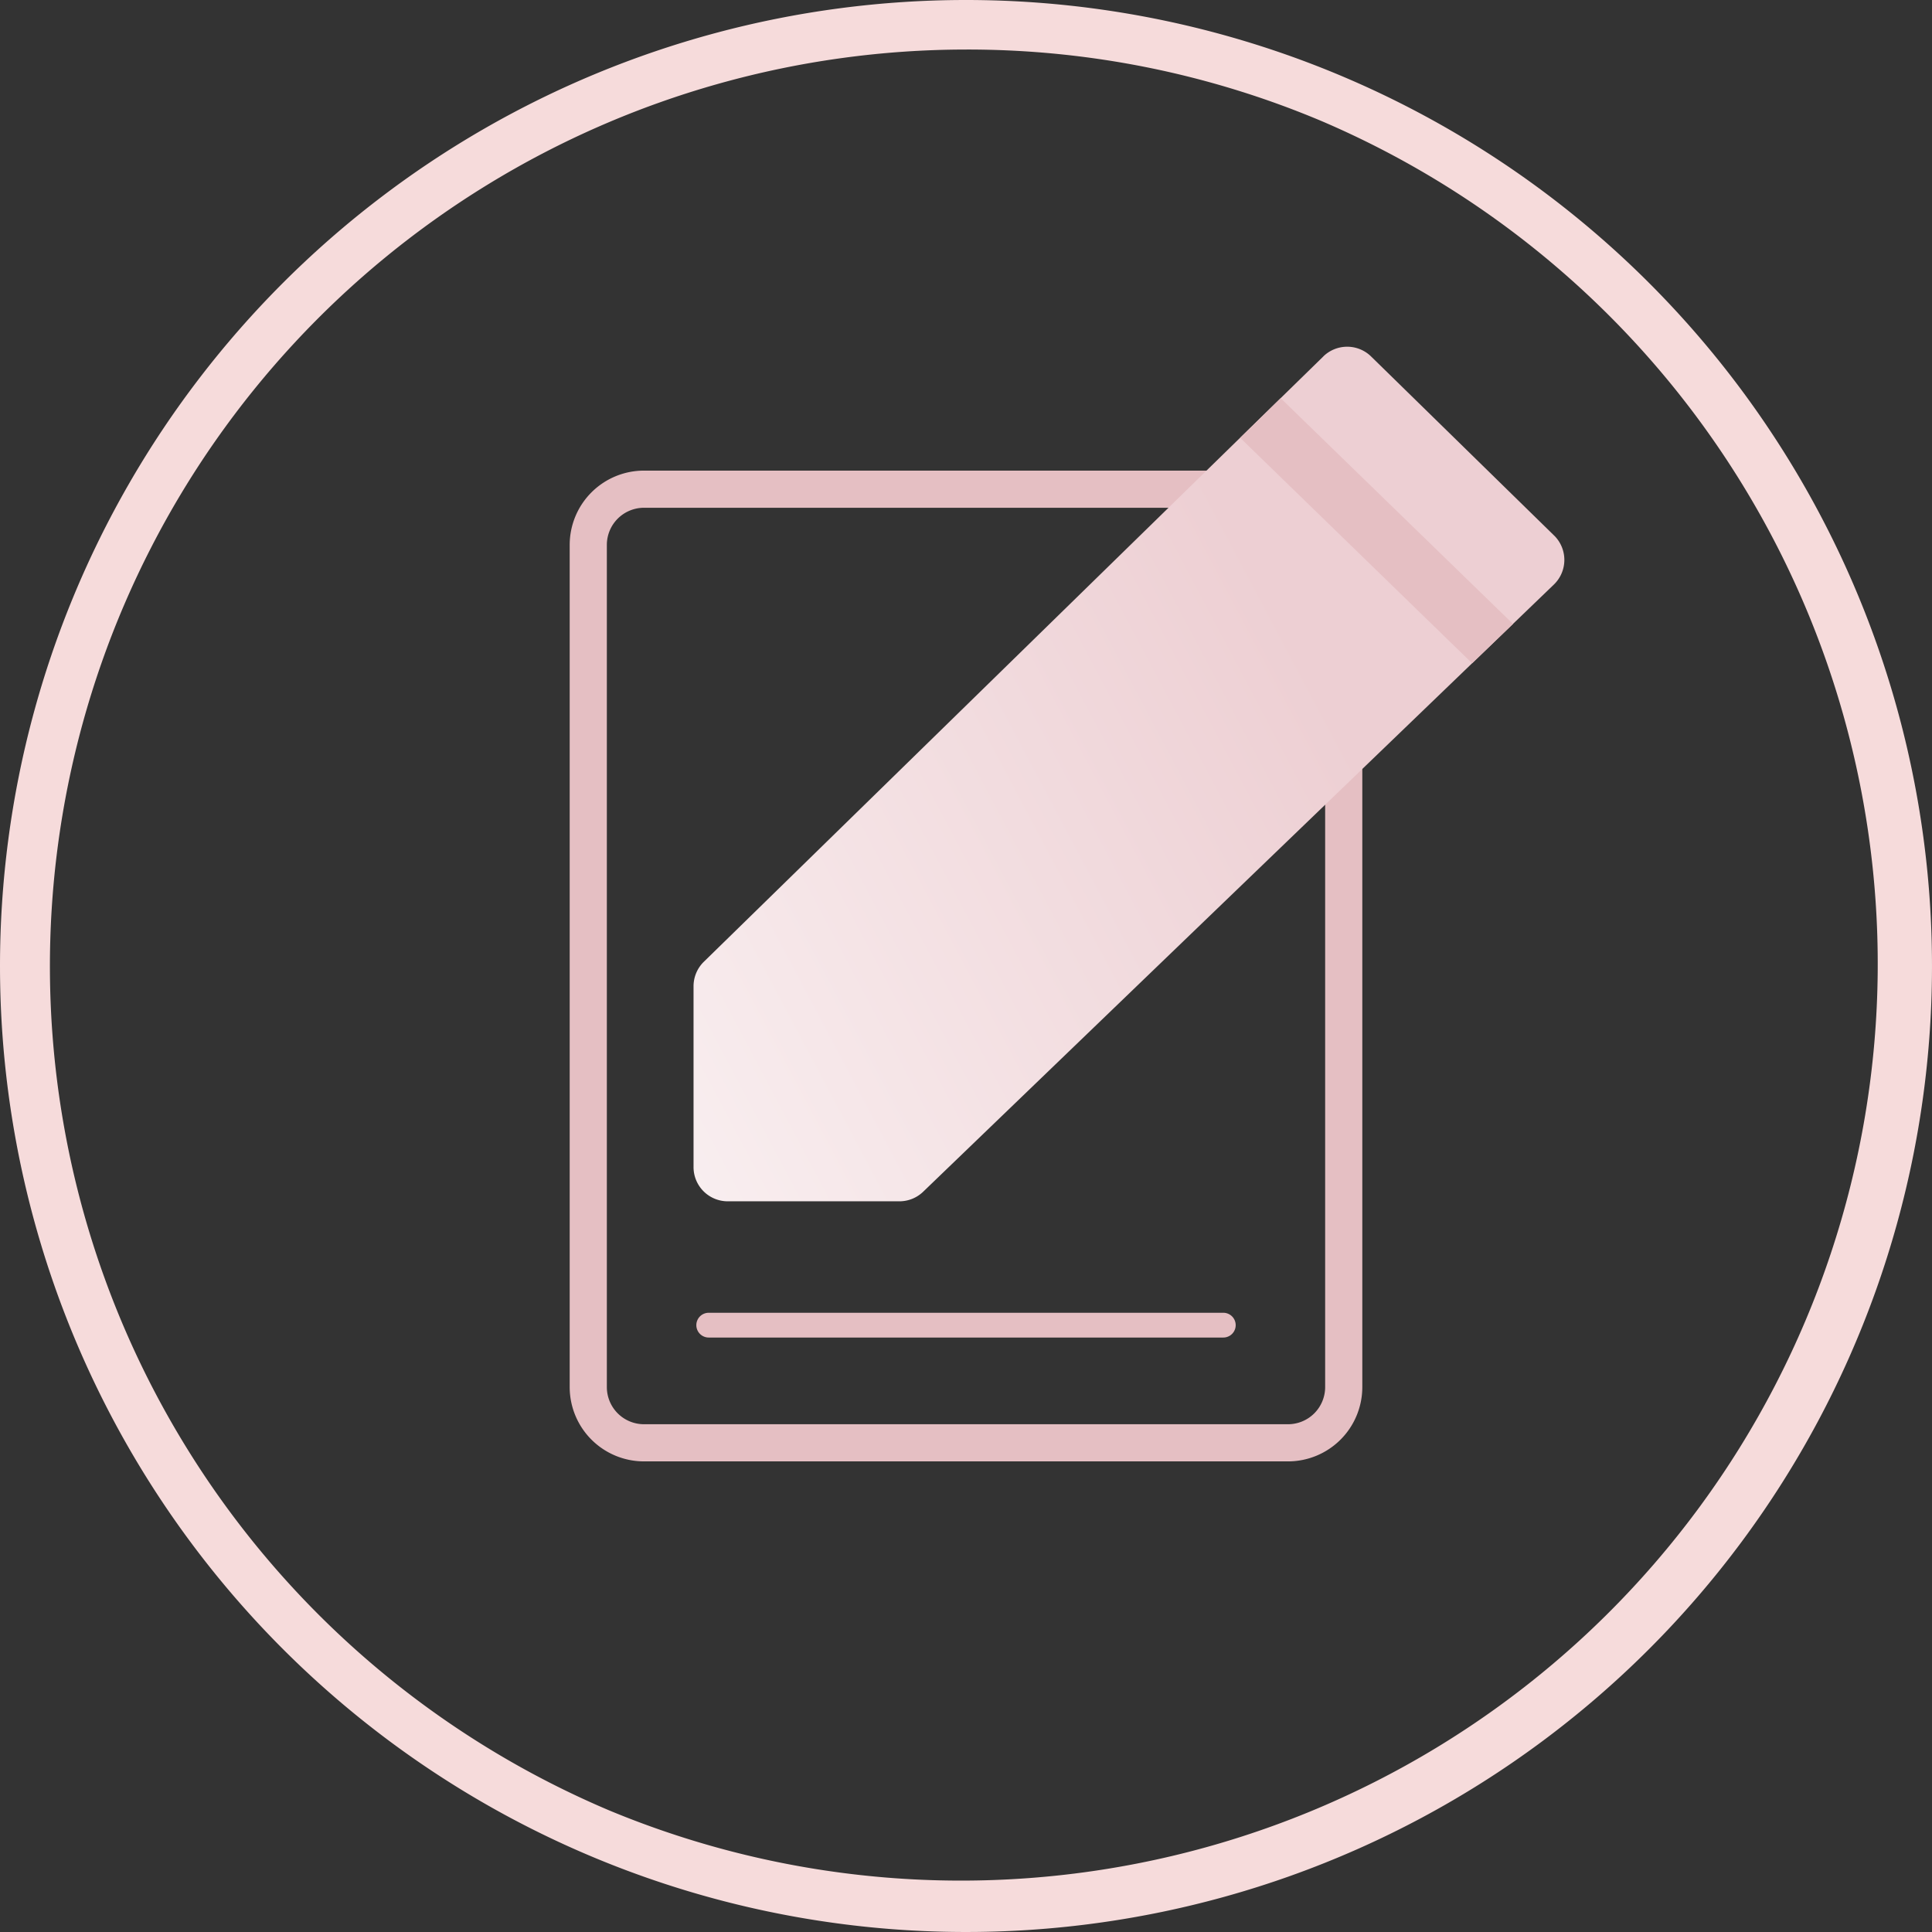 <svg xmlns="http://www.w3.org/2000/svg" xmlns:xlink="http://www.w3.org/1999/xlink" width="78" height="78" viewBox="0 0 78 78">
  <rect x="0" y="0" width="78" height="78" fill="#333333" stroke="none"/>
  <defs>
    <linearGradient id="linear-gradient" x1="0.717" y1="0.393" x2="-0.528" y2="1.042" gradientUnits="objectBoundingBox">
      <stop offset="0" stop-color="#edcfd3"/>
      <stop offset="1" stop-color="#fff"/>
    </linearGradient>
  </defs>
  <g id="组_61015" data-name="组 61015" transform="translate(8897.749 1223.154)">
    <g id="组_60864" data-name="组 60864" transform="translate(-8898.749 -1224.154)">
      <path id="椭圆_5525" data-name="椭圆 5525" d="M39,2A37.01,37.01,0,0,0,24.6,73.093,37.01,37.01,0,0,0,53.4,4.907,36.766,36.766,0,0,0,39,2m0-2A39,39,0,1,1,0,39,39,39,0,0,1,39,0Z" transform="translate(1 1)" fill="#f6dbdb"/>
      <path id="矩形_34662" data-name="矩形 34662" d="M3,1.5A1.5,1.5,0,0,0,1.5,3V37A1.5,1.5,0,0,0,3,38.5H29A1.5,1.5,0,0,0,30.5,37V3A1.5,1.5,0,0,0,29,1.5H3M3,0H29a3,3,0,0,1,3,3V37a3,3,0,0,1-3,3H3a3,3,0,0,1-3-3V3A3,3,0,0,1,3,0Z" transform="translate(24 20)" fill="#e5bfc3"/>
      <path id="路径_54583" data-name="路径 54583" d="M54.423,15.394,29.415,39.83a1.384,1.384,0,0,0-.415.988v7.3A1.381,1.381,0,0,0,30.38,49.5h6.929a1.382,1.382,0,0,0,.958-.383L63.734,24.6a1.382,1.382,0,0,0,.038-1.952l-.03-.029-7.387-7.227a1.381,1.381,0,0,0-1.932,0Z" fill="url(#linear-gradient)"/>
      <path id="路径_54583_-_轮廓" data-name="路径 54583 - 轮廓" d="M55.389,14.5a1.871,1.871,0,0,1,1.316.537L64.133,22.3a1.882,1.882,0,0,1-.052,2.658L38.614,49.478a1.875,1.875,0,0,1-1.3.523H30.38a1.881,1.881,0,0,1-1.88-1.884v-7.3a1.884,1.884,0,0,1,.565-1.345L54.074,15.036A1.871,1.871,0,0,1,55.389,14.5ZM63.417,23l-.022-.022-7.389-7.229a.881.881,0,0,0-1.233,0L29.764,40.188a.884.884,0,0,0-.264.63v7.3a.881.881,0,0,0,.88.883h6.929a.88.88,0,0,0,.613-.244L63.387,24.242a.882.882,0,0,0,.03-1.24Z" fill="rgba(0,0,0,0)"/>
      <path id="路径_54584" data-name="路径 54584" d="M51.069,18.676l1.635-1.6,9.38,9.114-1.65,1.588Z" fill="#e5bfc3"/>
      <path id="路径_54588" data-name="路径 54588" d="M2.725,0H23.5a.5.5,0,0,1,0,1H2.725a.5.5,0,0,1,0-1Z" transform="translate(26.888 54)" fill="#e5bfc3"/>
    </g>
  </g>
</svg>
